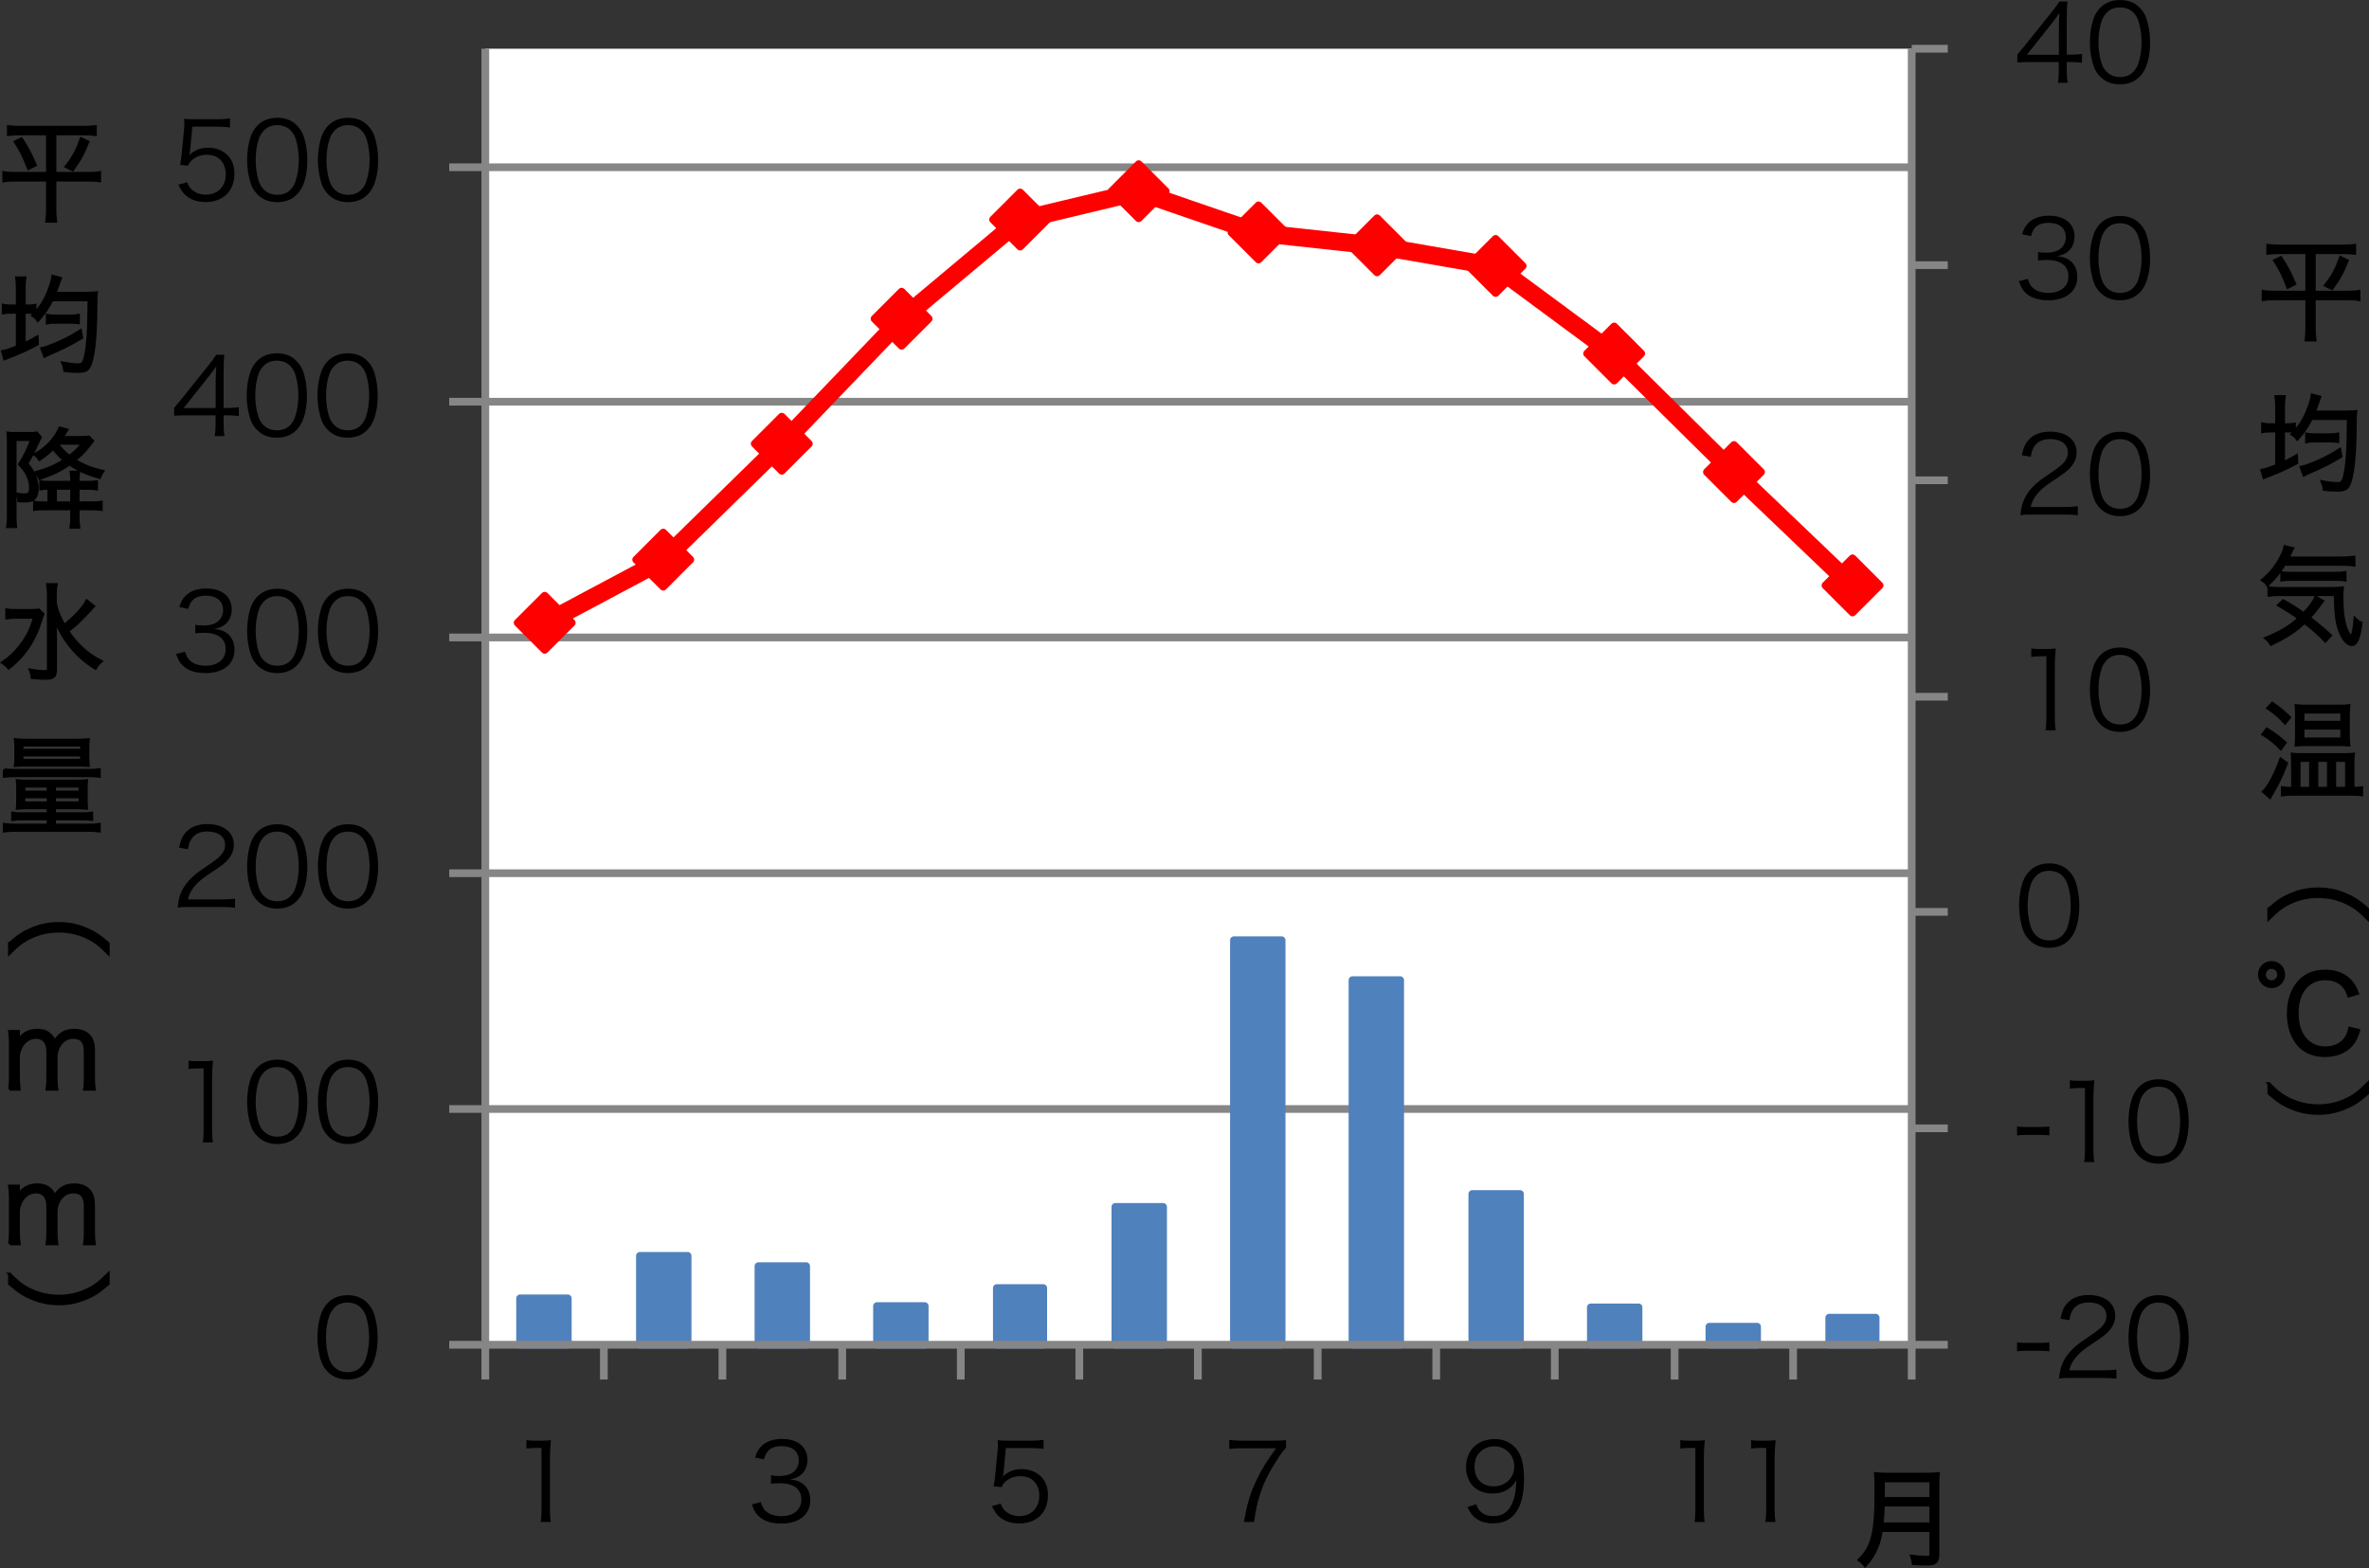 <?xml version="1.0" encoding="utf-8"?>
<!-- Generator: Adobe Illustrator 16.0.0, SVG Export Plug-In . SVG Version: 6.00 Build 0)  -->
<!DOCTYPE svg PUBLIC "-//W3C//DTD SVG 1.1//EN" "http://www.w3.org/Graphics/SVG/1.1/DTD/svg11.dtd">
<svg version="1.1" id="レイヤー_1" xmlns="http://www.w3.org/2000/svg" xmlns:xlink="http://www.w3.org/1999/xlink" x="0px"
	 y="0px" width="220.626px" height="146.052px" viewBox="0 0 220.626 146.052" enable-background="new 0 0 220.626 146.052"
	 xml:space="preserve">
<rect x="0" y="0" width="220.626" height="146.052" fill="#333333" stroke="none"/>
<g>
	<g>
		<polygon fill-rule="evenodd" clip-rule="evenodd" fill="#FFFFFF" points="45.197,4.538 178.037,4.538 178.037,125.259 
			45.197,125.259 45.197,4.538 		"/>
	</g>
	<g>
		<path fill="none" stroke="#868686" stroke-width="0.72" stroke-linejoin="round" stroke-miterlimit="10" d="M45.197,103.298
			h132.84 M45.197,81.339h132.84 M45.197,59.378h132.84 M45.197,37.418h132.84 M45.197,15.578h132.84"/>
	</g>
	<g>
		<defs>
			<polygon id="SVGID_1_" points="45.077,125.858 178.757,125.858 178.757,4.538 45.077,4.538 45.077,125.858 			"/>
		</defs>
		<clipPath id="SVGID_2_">
			<use xlink:href="#SVGID_1_"  overflow="visible"/>
		</clipPath>
		<polygon clip-path="url(#SVGID_2_)" fill-rule="evenodd" clip-rule="evenodd" fill="#4F81BD" points="48.438,120.938 
			52.877,120.938 52.877,125.259 48.438,125.259 48.438,120.938 		"/>
		
			<polygon clip-path="url(#SVGID_2_)" fill="none" stroke="#4F81BD" stroke-width="0.72" stroke-linejoin="round" stroke-miterlimit="10" points="
			48.438,120.938 52.877,120.938 52.877,125.259 48.438,125.259 48.438,120.938 		"/>
		<polygon clip-path="url(#SVGID_2_)" fill-rule="evenodd" clip-rule="evenodd" fill="#4F81BD" points="59.597,116.978 
			64.037,116.978 64.037,125.259 59.597,125.259 59.597,116.978 		"/>
		
			<polygon clip-path="url(#SVGID_2_)" fill="none" stroke="#4F81BD" stroke-width="0.72" stroke-linejoin="round" stroke-miterlimit="10" points="
			59.597,116.978 64.037,116.978 64.037,125.259 59.597,125.259 59.597,116.978 		"/>
		<polygon clip-path="url(#SVGID_2_)" fill-rule="evenodd" clip-rule="evenodd" fill="#4F81BD" points="70.637,117.938 
			75.077,117.938 75.077,125.259 70.637,125.259 70.637,117.938 		"/>
		
			<polygon clip-path="url(#SVGID_2_)" fill="none" stroke="#4F81BD" stroke-width="0.72" stroke-linejoin="round" stroke-miterlimit="10" points="
			70.637,117.938 75.077,117.938 75.077,125.259 70.637,125.259 70.637,117.938 		"/>
		<polygon clip-path="url(#SVGID_2_)" fill-rule="evenodd" clip-rule="evenodd" fill="#4F81BD" points="81.677,121.659 
			86.117,121.659 86.117,125.259 81.677,125.259 81.677,121.659 		"/>
		
			<polygon clip-path="url(#SVGID_2_)" fill="none" stroke="#4F81BD" stroke-width="0.72" stroke-linejoin="round" stroke-miterlimit="10" points="
			81.677,121.659 86.117,121.659 86.117,125.259 81.677,125.259 81.677,121.659 		"/>
		<polygon clip-path="url(#SVGID_2_)" fill-rule="evenodd" clip-rule="evenodd" fill="#4F81BD" points="92.837,119.978 
			97.157,119.978 97.157,125.259 92.837,125.259 92.837,119.978 		"/>
		
			<polygon clip-path="url(#SVGID_2_)" fill="none" stroke="#4F81BD" stroke-width="0.72" stroke-linejoin="round" stroke-miterlimit="10" points="
			92.837,119.978 97.157,119.978 97.157,125.259 92.837,125.259 92.837,119.978 		"/>
		<polygon clip-path="url(#SVGID_2_)" fill-rule="evenodd" clip-rule="evenodd" fill="#4F81BD" points="103.877,112.419 
			108.317,112.419 108.317,125.259 103.877,125.259 103.877,112.419 		"/>
		
			<polygon clip-path="url(#SVGID_2_)" fill="none" stroke="#4F81BD" stroke-width="0.72" stroke-linejoin="round" stroke-miterlimit="10" points="
			103.877,112.419 108.317,112.419 108.317,125.259 103.877,125.259 103.877,112.419 		"/>
		<polygon clip-path="url(#SVGID_2_)" fill-rule="evenodd" clip-rule="evenodd" fill="#4F81BD" points="114.917,87.579 
			119.357,87.579 119.357,125.259 114.917,125.259 114.917,87.579 		"/>
		
			<polygon clip-path="url(#SVGID_2_)" fill="none" stroke="#4F81BD" stroke-width="0.72" stroke-linejoin="round" stroke-miterlimit="10" points="
			114.917,87.579 119.357,87.579 119.357,125.259 114.917,125.259 114.917,87.579 		"/>
		<polygon clip-path="url(#SVGID_2_)" fill-rule="evenodd" clip-rule="evenodd" fill="#4F81BD" points="125.958,91.298 
			130.397,91.298 130.397,125.259 125.958,125.259 125.958,91.298 		"/>
		
			<polygon clip-path="url(#SVGID_2_)" fill="none" stroke="#4F81BD" stroke-width="0.72" stroke-linejoin="round" stroke-miterlimit="10" points="
			125.958,91.298 130.397,91.298 130.397,125.259 125.958,125.259 125.958,91.298 		"/>
		<polygon clip-path="url(#SVGID_2_)" fill-rule="evenodd" clip-rule="evenodd" fill="#4F81BD" points="137.117,111.218 
			141.557,111.218 141.557,125.259 137.117,125.259 137.117,111.218 		"/>
		
			<polygon clip-path="url(#SVGID_2_)" fill="none" stroke="#4F81BD" stroke-width="0.72" stroke-linejoin="round" stroke-miterlimit="10" points="
			137.117,111.218 141.557,111.218 141.557,125.259 137.117,125.259 137.117,111.218 		"/>
		<polygon clip-path="url(#SVGID_2_)" fill-rule="evenodd" clip-rule="evenodd" fill="#4F81BD" points="148.157,121.778 
			152.597,121.778 152.597,125.259 148.157,125.259 148.157,121.778 		"/>
		
			<polygon clip-path="url(#SVGID_2_)" fill="none" stroke="#4F81BD" stroke-width="0.72" stroke-linejoin="round" stroke-miterlimit="10" points="
			148.157,121.778 152.597,121.778 152.597,125.259 148.157,125.259 148.157,121.778 		"/>
		<polygon clip-path="url(#SVGID_2_)" fill-rule="evenodd" clip-rule="evenodd" fill="#4F81BD" points="159.197,123.579 
			163.637,123.579 163.637,125.259 159.197,125.259 159.197,123.579 		"/>
		
			<polygon clip-path="url(#SVGID_2_)" fill="none" stroke="#4F81BD" stroke-width="0.72" stroke-linejoin="round" stroke-miterlimit="10" points="
			159.197,123.579 163.637,123.579 163.637,125.259 159.197,125.259 159.197,123.579 		"/>
		<polygon clip-path="url(#SVGID_2_)" fill-rule="evenodd" clip-rule="evenodd" fill="#4F81BD" points="170.357,122.737 
			174.677,122.737 174.677,125.259 170.357,125.259 170.357,122.737 		"/>
		
			<polygon clip-path="url(#SVGID_2_)" fill="none" stroke="#4F81BD" stroke-width="0.72" stroke-linejoin="round" stroke-miterlimit="10" points="
			170.357,122.737 174.677,122.737 174.677,125.259 170.357,125.259 170.357,122.737 		"/>
	</g>
	<g>
		
			<line fill="none" stroke="#868686" stroke-width="0.72" stroke-linejoin="round" stroke-miterlimit="10" x1="178.037" y1="125.259" x2="178.037" y2="4.538"/>
	</g>
	<g>
		<path fill="none" stroke="#868686" stroke-width="0.72" stroke-linejoin="round" stroke-miterlimit="10" d="M178.037,125.259h3.36
			 M178.037,105.099h3.36 M178.037,84.938h3.36 M178.037,64.898h3.36 M178.037,44.738h3.36 M178.037,24.698h3.36 M178.037,4.538
			h3.36"/>
	</g>
	<g>
		
			<line fill="none" stroke="#868686" stroke-width="0.72" stroke-linejoin="round" stroke-miterlimit="10" x1="45.197" y1="125.259" x2="45.197" y2="4.538"/>
	</g>
	<g>
		<path fill="none" stroke="#868686" stroke-width="0.72" stroke-linejoin="round" stroke-miterlimit="10" d="M41.837,125.259h3.36
			 M41.837,103.298h3.36 M41.837,81.339h3.36 M41.837,59.378h3.36 M41.837,37.418h3.36 M41.837,15.578h3.36"/>
	</g>
	<g>
		
			<line fill="none" stroke="#868686" stroke-width="0.72" stroke-linejoin="round" stroke-miterlimit="10" x1="45.197" y1="125.259" x2="178.037" y2="125.259"/>
	</g>
	<g>
		<path fill="none" stroke="#868686" stroke-width="0.72" stroke-linejoin="round" stroke-miterlimit="10" d="M45.197,125.259v3.24
			 M56.237,125.259v3.24 M67.277,125.259v3.24 M78.438,125.259v3.24 M89.477,125.259v3.24 M100.517,125.259v3.24 M111.557,125.259
			v3.24 M122.717,125.259v3.24 M133.757,125.259v3.24 M144.797,125.259v3.24 M155.958,125.259v3.24 M166.997,125.259v3.24
			 M178.037,125.259v3.24"/>
	</g>
	<g>
		<defs>
			<polygon id="SVGID_3_" points="45.077,125.858 178.757,125.858 178.757,4.538 45.077,4.538 45.077,125.858 			"/>
		</defs>
		<clipPath id="SVGID_4_">
			<use xlink:href="#SVGID_3_"  overflow="visible"/>
		</clipPath>
		
			<polyline clip-path="url(#SVGID_4_)" fill="none" stroke="#FF0000" stroke-width="1.68" stroke-linecap="round" stroke-linejoin="round" stroke-miterlimit="10" points="
			50.717,58.058 61.757,52.178 72.797,41.378 83.958,29.738 94.997,20.498 106.037,17.858 117.197,21.698 128.237,22.898 
			139.277,24.818 150.317,32.978 161.477,44.018 172.517,54.578 		"/>
	</g>
	<g>
		<polygon fill="#FF0000" points="50.727,55.49 53.247,58.009 50.727,60.53 48.207,58.009 50.727,55.49 		"/>
		<polygon fill="none" stroke="#FF0000" stroke-width="0.72" stroke-linejoin="round" stroke-miterlimit="10" points="50.727,55.49 
			53.247,58.009 50.727,60.53 48.207,58.009 50.727,55.49 		"/>
		<polygon fill="#FF0000" points="61.767,49.609 64.287,52.129 61.767,54.649 59.247,52.129 61.767,49.609 		"/>
		<polygon fill="none" stroke="#FF0000" stroke-width="0.72" stroke-linejoin="round" stroke-miterlimit="10" points="
			61.767,49.609 64.287,52.129 61.767,54.649 59.247,52.129 61.767,49.609 		"/>
		<polygon fill="#FF0000" points="72.807,38.81 75.327,41.33 72.807,43.85 70.287,41.33 72.807,38.81 		"/>
		<polygon fill="none" stroke="#FF0000" stroke-width="0.72" stroke-linejoin="round" stroke-miterlimit="10" points="72.807,38.81 
			75.327,41.33 72.807,43.85 70.287,41.33 72.807,38.81 		"/>
		<polygon fill="#FF0000" points="83.967,27.169 86.487,29.689 83.967,32.209 81.447,29.689 83.967,27.169 		"/>
		<polygon fill="none" stroke="#FF0000" stroke-width="0.72" stroke-linejoin="round" stroke-miterlimit="10" points="
			83.967,27.169 86.487,29.689 83.967,32.209 81.447,29.689 83.967,27.169 		"/>
		<polygon fill="#FF0000" points="95.006,17.929 97.526,20.45 95.006,22.969 92.487,20.45 95.006,17.929 		"/>
		<polygon fill="none" stroke="#FF0000" stroke-width="0.72" stroke-linejoin="round" stroke-miterlimit="10" points="
			95.006,17.929 97.526,20.45 95.006,22.969 92.487,20.45 95.006,17.929 		"/>
		<polygon fill="#FF0000" points="106.046,15.29 108.566,17.81 106.046,20.33 103.526,17.81 106.046,15.29 		"/>
		<polygon fill="none" stroke="#FF0000" stroke-width="0.72" stroke-linejoin="round" stroke-miterlimit="10" points="
			106.046,15.29 108.566,17.81 106.046,20.33 103.526,17.81 106.046,15.29 		"/>
		<polygon fill="#FF0000" points="117.207,19.129 119.727,21.649 117.207,24.169 114.687,21.649 117.207,19.129 		"/>
		<polygon fill="none" stroke="#FF0000" stroke-width="0.72" stroke-linejoin="round" stroke-miterlimit="10" points="
			117.207,19.129 119.727,21.649 117.207,24.169 114.687,21.649 117.207,19.129 		"/>
		<polygon fill="#FF0000" points="128.247,20.33 130.767,22.85 128.247,25.37 125.727,22.85 128.247,20.33 		"/>
		<polygon fill="none" stroke="#FF0000" stroke-width="0.72" stroke-linejoin="round" stroke-miterlimit="10" points="
			128.247,20.33 130.767,22.85 128.247,25.37 125.727,22.85 128.247,20.33 		"/>
		<polygon fill="#FF0000" points="139.287,22.25 141.807,24.77 139.287,27.29 136.767,24.77 139.287,22.25 		"/>
		<polygon fill="none" stroke="#FF0000" stroke-width="0.72" stroke-linejoin="round" stroke-miterlimit="10" points="
			139.287,22.25 141.807,24.77 139.287,27.29 136.767,24.77 139.287,22.25 		"/>
		<polygon fill="#FF0000" points="150.327,30.41 152.847,32.929 150.327,35.45 147.807,32.929 150.327,30.41 		"/>
		<polygon fill="none" stroke="#FF0000" stroke-width="0.72" stroke-linejoin="round" stroke-miterlimit="10" points="
			150.327,30.41 152.847,32.929 150.327,35.45 147.807,32.929 150.327,30.41 		"/>
		<polygon fill="#FF0000" points="161.487,41.45 164.006,43.969 161.487,46.49 158.967,43.969 161.487,41.45 		"/>
		<polygon fill="none" stroke="#FF0000" stroke-width="0.72" stroke-linejoin="round" stroke-miterlimit="10" points="
			161.487,41.45 164.006,43.969 161.487,46.49 158.967,43.969 161.487,41.45 		"/>
		<polygon fill="#FF0000" points="172.526,52.009 175.046,54.53 172.526,57.049 170.006,54.53 172.526,52.009 		"/>
		<polygon fill="none" stroke="#FF0000" stroke-width="0.72" stroke-linejoin="round" stroke-miterlimit="10" points="
			172.526,52.009 175.046,54.53 172.526,57.049 170.006,54.53 172.526,52.009 		"/>
	</g>
	<g>
		<g>
			<path d="M187.849,125.034c0.279,0.041,0.488,0.051,0.907,0.051h1.186c0.428,0,0.638-0.01,0.917-0.051v0.838
				c-0.279-0.041-0.498-0.051-0.917-0.051h-1.186c-0.398,0-0.627,0.01-0.907,0.051V125.034z"/>
			<path d="M192.849,128.353c-0.628,0-0.777,0.01-1.096,0.051c0.109-0.787,0.14-0.938,0.289-1.316
				c0.249-0.627,0.667-1.176,1.295-1.713c0.349-0.299,0.369-0.309,1.524-1.096c0.986-0.668,1.315-1.107,1.315-1.715
				c0-0.758-0.638-1.246-1.654-1.246c-0.658,0-1.146,0.221-1.445,0.648c-0.189,0.27-0.279,0.508-0.349,1.006l-0.837-0.139
				c0.149-0.717,0.299-1.066,0.627-1.436c0.449-0.508,1.126-0.768,2.003-0.768c1.504,0,2.471,0.758,2.471,1.934
				c0,0.508-0.199,0.986-0.588,1.416c-0.299,0.338-0.558,0.527-1.694,1.285c-0.787,0.527-1.106,0.807-1.435,1.225
				c-0.309,0.408-0.448,0.678-0.568,1.156h3.179c0.498,0,0.837-0.02,1.215-0.07v0.838c-0.398-0.041-0.728-0.061-1.226-0.061H192.849
				z"/>
			<path d="M199.204,127.794c-0.269-0.268-0.479-0.576-0.598-0.916c-0.25-0.697-0.379-1.484-0.379-2.301
				c0-1.057,0.229-2.133,0.578-2.711c0.478-0.807,1.245-1.225,2.232-1.225c0.737,0,1.375,0.238,1.823,0.707
				c0.279,0.279,0.478,0.588,0.598,0.916c0.25,0.688,0.379,1.484,0.379,2.313c0,1.205-0.259,2.271-0.698,2.879
				c-0.498,0.697-1.195,1.047-2.112,1.047C200.29,128.503,199.672,128.263,199.204,127.794z M199.781,121.837
				c-0.209,0.229-0.369,0.479-0.448,0.727c-0.209,0.607-0.309,1.285-0.309,2.014c0,0.926,0.199,1.902,0.468,2.371
				c0.349,0.578,0.867,0.867,1.544,0.867c0.498,0,0.926-0.16,1.226-0.469c0.219-0.229,0.378-0.488,0.468-0.777
				c0.209-0.617,0.309-1.275,0.309-2.014c0-0.865-0.189-1.852-0.448-2.32c-0.329-0.598-0.867-0.906-1.564-0.906
				C200.509,121.329,200.1,121.497,199.781,121.837z"/>
		</g>
	</g>
	<g>
		<g>
			<path d="M187.849,104.925c0.279,0.041,0.488,0.051,0.907,0.051h1.186c0.428,0,0.638-0.01,0.917-0.051v0.838
				c-0.279-0.041-0.498-0.051-0.917-0.051h-1.186c-0.398,0-0.627,0.01-0.907,0.051V104.925z"/>
			<path d="M192.769,100.62c0.259,0.041,0.449,0.051,0.827,0.051h0.628c0.339,0,0.498-0.01,0.827-0.051
				c-0.06,0.609-0.089,1.117-0.089,1.654v4.844c0,0.467,0.02,0.756,0.08,1.125h-0.947c0.06-0.348,0.08-0.668,0.08-1.125v-5.77
				h-0.538c-0.319,0-0.578,0.02-0.867,0.059V100.62z"/>
			<path d="M199.204,107.685c-0.269-0.268-0.479-0.576-0.598-0.916c-0.25-0.697-0.379-1.484-0.379-2.301
				c0-1.057,0.229-2.133,0.578-2.711c0.478-0.807,1.245-1.225,2.232-1.225c0.737,0,1.375,0.238,1.823,0.707
				c0.279,0.279,0.478,0.588,0.598,0.916c0.25,0.688,0.379,1.484,0.379,2.313c0,1.205-0.259,2.271-0.698,2.879
				c-0.498,0.697-1.195,1.047-2.112,1.047C200.29,108.394,199.672,108.153,199.204,107.685z M199.781,101.728
				c-0.209,0.229-0.369,0.479-0.448,0.727c-0.209,0.607-0.309,1.285-0.309,2.014c0,0.926,0.199,1.902,0.468,2.371
				c0.349,0.578,0.867,0.867,1.544,0.867c0.498,0,0.926-0.16,1.226-0.469c0.219-0.229,0.378-0.488,0.468-0.777
				c0.209-0.617,0.309-1.275,0.309-2.014c0-0.865-0.189-1.852-0.448-2.32c-0.329-0.598-0.867-0.906-1.564-0.906
				C200.509,101.22,200.1,101.388,199.781,101.728z"/>
		</g>
	</g>
	<g>
		<g>
			<path d="M189.015,87.575c-0.269-0.268-0.479-0.576-0.598-0.916c-0.25-0.697-0.379-1.484-0.379-2.301
				c0-1.057,0.229-2.133,0.578-2.711c0.478-0.807,1.245-1.225,2.232-1.225c0.737,0,1.375,0.238,1.823,0.707
				c0.279,0.279,0.479,0.588,0.598,0.916c0.25,0.688,0.379,1.484,0.379,2.313c0,1.205-0.259,2.271-0.698,2.879
				c-0.498,0.697-1.195,1.047-2.112,1.047C190.101,88.284,189.483,88.044,189.015,87.575z M189.592,81.618
				c-0.209,0.229-0.369,0.479-0.448,0.727c-0.209,0.607-0.309,1.285-0.309,2.014c0,0.926,0.199,1.902,0.468,2.371
				c0.349,0.578,0.867,0.867,1.544,0.867c0.498,0,0.926-0.16,1.226-0.469c0.219-0.229,0.378-0.488,0.468-0.777
				c0.209-0.617,0.309-1.275,0.309-2.014c0-0.865-0.189-1.852-0.448-2.32c-0.329-0.598-0.867-0.906-1.564-0.906
				C190.32,81.11,189.911,81.278,189.592,81.618z"/>
		</g>
	</g>
	<g>
		<g>
			<path d="M189.174,60.402c0.259,0.04,0.449,0.05,0.827,0.05h0.628c0.339,0,0.498-0.01,0.827-0.05
				c-0.06,0.608-0.089,1.116-0.089,1.654v4.843c0,0.468,0.02,0.756,0.08,1.125h-0.947c0.06-0.348,0.08-0.667,0.08-1.125v-5.77
				h-0.538c-0.319,0-0.578,0.02-0.867,0.06V60.402z"/>
			<path d="M195.608,67.466c-0.269-0.269-0.479-0.577-0.598-0.917c-0.25-0.697-0.379-1.484-0.379-2.301
				c0-1.056,0.229-2.132,0.578-2.71c0.478-0.807,1.245-1.226,2.232-1.226c0.737,0,1.375,0.239,1.823,0.708
				c0.279,0.279,0.478,0.588,0.598,0.917c0.25,0.688,0.379,1.485,0.379,2.312c0,1.206-0.259,2.271-0.698,2.879
				c-0.498,0.698-1.195,1.047-2.112,1.047C196.694,68.175,196.076,67.935,195.608,67.466z M196.186,61.508
				c-0.209,0.229-0.369,0.478-0.448,0.728c-0.209,0.607-0.309,1.285-0.309,2.013c0,0.926,0.199,1.903,0.468,2.371
				c0.349,0.578,0.867,0.867,1.544,0.867c0.498,0,0.926-0.159,1.226-0.469c0.219-0.229,0.378-0.488,0.468-0.777
				c0.209-0.618,0.309-1.275,0.309-2.013c0-0.867-0.189-1.854-0.448-2.322c-0.329-0.598-0.867-0.907-1.564-0.907
				C196.913,61,196.504,61.169,196.186,61.508z"/>
		</g>
	</g>
	<g>
		<g>
			<path d="M189.254,47.931c-0.628,0-0.777,0.01-1.096,0.05c0.109-0.787,0.14-0.937,0.289-1.315
				c0.249-0.628,0.667-1.176,1.295-1.714c0.349-0.299,0.369-0.309,1.524-1.096c0.986-0.667,1.315-1.106,1.315-1.713
				c0-0.757-0.638-1.246-1.654-1.246c-0.658,0-1.146,0.219-1.445,0.647c-0.189,0.269-0.279,0.508-0.349,1.006l-0.837-0.14
				c0.149-0.717,0.299-1.066,0.627-1.435c0.449-0.508,1.126-0.767,2.003-0.767c1.504,0,2.471,0.757,2.471,1.933
				c0,0.508-0.199,0.986-0.588,1.415c-0.299,0.339-0.558,0.528-1.694,1.286c-0.787,0.528-1.106,0.807-1.435,1.226
				c-0.309,0.408-0.448,0.677-0.568,1.156h3.179c0.498,0,0.837-0.02,1.215-0.07v0.837c-0.398-0.04-0.728-0.06-1.226-0.06H189.254z"
				/>
			<path d="M195.608,47.373c-0.269-0.269-0.479-0.578-0.598-0.917c-0.25-0.697-0.379-1.484-0.379-2.301
				c0-1.056,0.229-2.132,0.578-2.71c0.478-0.807,1.245-1.226,2.232-1.226c0.737,0,1.375,0.239,1.823,0.708
				c0.279,0.279,0.478,0.588,0.598,0.917c0.25,0.688,0.379,1.485,0.379,2.312c0,1.206-0.259,2.271-0.698,2.879
				c-0.498,0.697-1.195,1.046-2.112,1.046C196.694,48.081,196.076,47.841,195.608,47.373z M196.186,41.415
				c-0.209,0.229-0.369,0.478-0.448,0.728c-0.209,0.607-0.309,1.285-0.309,2.013c0,0.926,0.199,1.903,0.468,2.371
				c0.349,0.578,0.867,0.867,1.544,0.867c0.498,0,0.926-0.16,1.226-0.468c0.219-0.229,0.378-0.488,0.468-0.777
				c0.209-0.618,0.309-1.275,0.309-2.013c0-0.867-0.189-1.854-0.448-2.322c-0.329-0.598-0.867-0.907-1.564-0.907
				C196.913,40.906,196.504,41.076,196.186,41.415z"/>
		</g>
	</g>
	<g>
		<g>
			<path d="M188.855,25.978c0.16,0.519,0.299,0.728,0.608,0.947c0.339,0.239,0.777,0.359,1.286,0.359
				c1.156,0,1.883-0.598,1.883-1.544c0-0.987-0.707-1.525-2.032-1.525c-0.279,0-0.528,0.02-0.797,0.05v-0.788
				c0.229,0.04,0.468,0.06,0.737,0.06c0.658,0,1.146-0.149,1.455-0.458c0.25-0.239,0.399-0.608,0.399-0.966
				c0-0.857-0.598-1.355-1.604-1.355c-0.608,0-1.046,0.169-1.325,0.528c-0.139,0.179-0.209,0.339-0.319,0.708l-0.827-0.179
				c0.169-0.508,0.289-0.737,0.538-0.997c0.438-0.479,1.116-0.728,1.983-0.728c1.445,0,2.362,0.757,2.362,1.953
				c0,0.608-0.259,1.146-0.698,1.455c-0.259,0.189-0.478,0.269-0.937,0.359c0.578,0.06,0.887,0.169,1.226,0.428
				c0.438,0.339,0.667,0.867,0.667,1.505c0,1.345-1.036,2.182-2.7,2.182c-1.006,0-1.754-0.279-2.232-0.817
				c-0.209-0.239-0.329-0.458-0.508-0.966L188.855,25.978z"/>
			<path d="M195.608,27.264c-0.269-0.269-0.479-0.578-0.598-0.917c-0.25-0.697-0.379-1.484-0.379-2.301
				c0-1.056,0.229-2.132,0.578-2.71c0.478-0.807,1.245-1.226,2.232-1.226c0.737,0,1.375,0.239,1.823,0.708
				c0.279,0.279,0.478,0.588,0.598,0.917c0.25,0.688,0.379,1.485,0.379,2.312c0,1.206-0.259,2.271-0.698,2.879
				c-0.498,0.697-1.195,1.046-2.112,1.046C196.694,27.971,196.076,27.732,195.608,27.264z M196.186,21.305
				c-0.209,0.229-0.369,0.478-0.448,0.728c-0.209,0.607-0.309,1.285-0.309,2.013c0,0.926,0.199,1.903,0.468,2.371
				c0.349,0.578,0.867,0.867,1.544,0.867c0.498,0,0.926-0.16,1.226-0.468c0.219-0.229,0.378-0.488,0.468-0.777
				c0.209-0.618,0.309-1.275,0.309-2.013c0-0.867-0.189-1.854-0.448-2.322c-0.329-0.598-0.867-0.907-1.564-0.907
				C196.913,20.797,196.504,20.966,196.186,21.305z"/>
		</g>
	</g>
	<g>
		<g>
			<path d="M187.879,5.072c0.209-0.239,0.438-0.518,0.647-0.767l2.521-3.149c0.339-0.418,0.518-0.667,0.747-1.016h0.748
				c-0.05,0.588-0.06,0.896-0.06,1.684v3.269h0.379c0.418,0,0.677-0.02,1.036-0.07v0.827c-0.369-0.05-0.618-0.07-1.046-0.07h-0.369
				v0.857c0,0.478,0.02,0.708,0.08,1.076h-0.907c0.06-0.349,0.08-0.628,0.08-1.076V5.779h-2.67c-0.558,0-0.857,0.01-1.186,0.04
				V5.072z M191.745,2.571c0-0.528,0.01-0.847,0.06-1.355c-0.209,0.299-0.458,0.627-0.748,0.996l-2.292,2.89h2.979V2.571z"/>
			<path d="M195.608,7.154c-0.269-0.269-0.479-0.578-0.598-0.917c-0.25-0.697-0.379-1.484-0.379-2.301
				c0-1.056,0.229-2.132,0.578-2.71C195.688,0.418,196.455,0,197.441,0c0.737,0,1.375,0.239,1.823,0.708
				c0.279,0.279,0.478,0.588,0.598,0.917c0.25,0.688,0.379,1.485,0.379,2.312c0,1.206-0.259,2.271-0.698,2.879
				c-0.498,0.697-1.195,1.046-2.112,1.046C196.694,7.862,196.076,7.623,195.608,7.154z M196.186,1.196
				c-0.209,0.229-0.369,0.478-0.448,0.728c-0.209,0.607-0.309,1.285-0.309,2.013c0,0.926,0.199,1.903,0.468,2.371
				c0.349,0.578,0.867,0.867,1.544,0.867c0.498,0,0.926-0.16,1.226-0.468c0.219-0.229,0.378-0.488,0.468-0.777
				c0.209-0.618,0.309-1.275,0.309-2.013c0-0.867-0.189-1.854-0.448-2.322c-0.329-0.598-0.867-0.907-1.564-0.907
				C196.913,0.688,196.504,0.857,196.186,1.196z"/>
		</g>
	</g>
	<g>
		<g>
			<path d="M30.538,127.794c-0.269-0.268-0.479-0.576-0.598-0.916c-0.25-0.697-0.379-1.484-0.379-2.301
				c0-1.057,0.229-2.133,0.578-2.711c0.478-0.807,1.245-1.225,2.232-1.225c0.737,0,1.375,0.238,1.823,0.707
				c0.279,0.279,0.479,0.588,0.598,0.916c0.25,0.688,0.379,1.484,0.379,2.313c0,1.205-0.259,2.271-0.698,2.879
				c-0.498,0.697-1.195,1.047-2.112,1.047C31.624,128.503,31.006,128.263,30.538,127.794z M31.116,121.837
				c-0.209,0.229-0.369,0.479-0.448,0.727c-0.209,0.607-0.309,1.285-0.309,2.014c0,0.926,0.199,1.902,0.468,2.371
				c0.349,0.578,0.867,0.867,1.544,0.867c0.498,0,0.926-0.16,1.226-0.469c0.219-0.229,0.378-0.488,0.468-0.777
				c0.209-0.617,0.309-1.275,0.309-2.014c0-0.865-0.189-1.852-0.448-2.32c-0.329-0.598-0.867-0.906-1.564-0.906
				C31.843,121.329,31.435,121.497,31.116,121.837z"/>
		</g>
	</g>
	<g>
		<g>
			<path d="M17.557,98.792c0.259,0.041,0.449,0.051,0.827,0.051h0.628c0.339,0,0.498-0.01,0.827-0.051
				c-0.06,0.609-0.089,1.117-0.089,1.654v4.844c0,0.467,0.02,0.756,0.08,1.125h-0.947c0.06-0.348,0.08-0.668,0.08-1.125v-5.77
				h-0.538c-0.319,0-0.578,0.02-0.867,0.059V98.792z"/>
			<path d="M23.991,105.856c-0.269-0.268-0.479-0.576-0.598-0.916c-0.25-0.697-0.379-1.484-0.379-2.301
				c0-1.057,0.229-2.133,0.578-2.711c0.478-0.807,1.245-1.225,2.232-1.225c0.737,0,1.375,0.238,1.823,0.707
				c0.279,0.279,0.478,0.588,0.598,0.916c0.25,0.688,0.379,1.484,0.379,2.313c0,1.205-0.259,2.271-0.698,2.879
				c-0.498,0.697-1.195,1.047-2.112,1.047C25.077,106.565,24.459,106.325,23.991,105.856z M24.568,99.899
				c-0.209,0.229-0.369,0.479-0.448,0.727c-0.209,0.607-0.309,1.285-0.309,2.014c0,0.926,0.199,1.902,0.468,2.371
				c0.349,0.578,0.867,0.867,1.544,0.867c0.498,0,0.926-0.16,1.226-0.469c0.219-0.229,0.378-0.488,0.468-0.777
				c0.209-0.617,0.309-1.275,0.309-2.014c0-0.865-0.189-1.852-0.448-2.32c-0.329-0.598-0.867-0.906-1.564-0.906
				C25.296,99.392,24.887,99.56,24.568,99.899z"/>
			<path d="M30.584,105.856c-0.269-0.268-0.479-0.576-0.598-0.916c-0.25-0.697-0.379-1.484-0.379-2.301
				c0-1.057,0.229-2.133,0.578-2.711c0.478-0.807,1.245-1.225,2.232-1.225c0.737,0,1.375,0.238,1.823,0.707
				c0.279,0.279,0.478,0.588,0.598,0.916c0.25,0.688,0.379,1.484,0.379,2.313c0,1.205-0.259,2.271-0.698,2.879
				c-0.498,0.697-1.195,1.047-2.112,1.047C31.67,106.565,31.053,106.325,30.584,105.856z M31.162,99.899
				c-0.209,0.229-0.369,0.479-0.448,0.727c-0.209,0.607-0.309,1.285-0.309,2.014c0,0.926,0.199,1.902,0.468,2.371
				c0.349,0.578,0.867,0.867,1.544,0.867c0.498,0,0.926-0.16,1.226-0.469c0.219-0.229,0.378-0.488,0.468-0.777
				c0.209-0.617,0.309-1.275,0.309-2.014c0-0.865-0.189-1.852-0.448-2.32c-0.329-0.598-0.867-0.906-1.564-0.906
				C31.89,99.392,31.481,99.56,31.162,99.899z"/>
		</g>
	</g>
	<g>
		<g>
			<path d="M17.637,84.485c-0.628,0-0.777,0.01-1.096,0.051c0.109-0.787,0.14-0.938,0.289-1.316
				c0.249-0.627,0.667-1.176,1.295-1.713c0.349-0.299,0.369-0.309,1.524-1.096c0.986-0.668,1.315-1.107,1.315-1.715
				c0-0.758-0.638-1.246-1.654-1.246c-0.658,0-1.146,0.221-1.445,0.648c-0.189,0.27-0.279,0.508-0.349,1.006l-0.837-0.139
				c0.149-0.717,0.299-1.066,0.627-1.436c0.449-0.508,1.126-0.768,2.003-0.768c1.504,0,2.471,0.758,2.471,1.934
				c0,0.508-0.199,0.986-0.588,1.416c-0.299,0.338-0.558,0.527-1.694,1.285c-0.787,0.527-1.106,0.807-1.435,1.225
				c-0.309,0.408-0.448,0.678-0.568,1.156h3.179c0.498,0,0.837-0.02,1.215-0.07v0.838c-0.398-0.041-0.728-0.061-1.226-0.061H17.637z
				"/>
			<path d="M23.991,83.927c-0.269-0.268-0.479-0.576-0.598-0.916c-0.25-0.697-0.379-1.484-0.379-2.301
				c0-1.057,0.229-2.133,0.578-2.711c0.478-0.807,1.245-1.225,2.232-1.225c0.737,0,1.375,0.238,1.823,0.707
				c0.279,0.279,0.478,0.588,0.598,0.916c0.25,0.688,0.379,1.484,0.379,2.313c0,1.205-0.259,2.271-0.698,2.879
				c-0.498,0.697-1.195,1.047-2.112,1.047C25.077,84.636,24.459,84.396,23.991,83.927z M24.568,77.97
				c-0.209,0.229-0.369,0.479-0.448,0.727c-0.209,0.607-0.309,1.285-0.309,2.014c0,0.926,0.199,1.902,0.468,2.371
				c0.349,0.578,0.867,0.867,1.544,0.867c0.498,0,0.926-0.16,1.226-0.469c0.219-0.229,0.378-0.488,0.468-0.777
				c0.209-0.617,0.309-1.275,0.309-2.014c0-0.865-0.189-1.852-0.448-2.32c-0.329-0.598-0.867-0.906-1.564-0.906
				C25.296,77.462,24.887,77.63,24.568,77.97z"/>
			<path d="M30.584,83.927c-0.269-0.268-0.479-0.576-0.598-0.916c-0.25-0.697-0.379-1.484-0.379-2.301
				c0-1.057,0.229-2.133,0.578-2.711c0.478-0.807,1.245-1.225,2.232-1.225c0.737,0,1.375,0.238,1.823,0.707
				c0.279,0.279,0.478,0.588,0.598,0.916c0.25,0.688,0.379,1.484,0.379,2.313c0,1.205-0.259,2.271-0.698,2.879
				c-0.498,0.697-1.195,1.047-2.112,1.047C31.67,84.636,31.053,84.396,30.584,83.927z M31.162,77.97
				c-0.209,0.229-0.369,0.479-0.448,0.727c-0.209,0.607-0.309,1.285-0.309,2.014c0,0.926,0.199,1.902,0.468,2.371
				c0.349,0.578,0.867,0.867,1.544,0.867c0.498,0,0.926-0.16,1.226-0.469c0.219-0.229,0.378-0.488,0.468-0.777
				c0.209-0.617,0.309-1.275,0.309-2.014c0-0.865-0.189-1.852-0.448-2.32c-0.329-0.598-0.867-0.906-1.564-0.906
				C31.89,77.462,31.481,77.63,31.162,77.97z"/>
		</g>
	</g>
	<g>
		<g>
			<path d="M17.238,60.705c0.16,0.519,0.299,0.728,0.608,0.947c0.339,0.239,0.777,0.359,1.286,0.359
				c1.156,0,1.883-0.598,1.883-1.544c0-0.987-0.707-1.525-2.032-1.525c-0.279,0-0.528,0.02-0.797,0.05v-0.788
				c0.229,0.04,0.468,0.06,0.737,0.06c0.658,0,1.146-0.149,1.455-0.458c0.25-0.239,0.399-0.608,0.399-0.966
				c0-0.857-0.598-1.355-1.604-1.355c-0.608,0-1.046,0.169-1.325,0.528c-0.139,0.179-0.209,0.339-0.319,0.708L16.7,56.54
				c0.169-0.508,0.289-0.737,0.538-0.997c0.438-0.479,1.116-0.728,1.983-0.728c1.445,0,2.362,0.757,2.362,1.953
				c0,0.608-0.259,1.146-0.698,1.455c-0.259,0.189-0.478,0.269-0.937,0.359c0.578,0.06,0.887,0.169,1.226,0.428
				c0.438,0.339,0.667,0.867,0.667,1.505c0,1.345-1.036,2.182-2.7,2.182c-1.006,0-1.754-0.279-2.232-0.817
				c-0.209-0.239-0.329-0.458-0.508-0.966L17.238,60.705z"/>
			<path d="M23.991,61.99c-0.269-0.269-0.479-0.578-0.598-0.917c-0.25-0.697-0.379-1.484-0.379-2.301
				c0-1.056,0.229-2.132,0.578-2.71c0.478-0.807,1.245-1.226,2.232-1.226c0.737,0,1.375,0.239,1.823,0.708
				c0.279,0.279,0.478,0.588,0.598,0.917c0.25,0.688,0.379,1.485,0.379,2.312c0,1.206-0.259,2.271-0.698,2.879
				c-0.498,0.697-1.195,1.046-2.112,1.046C25.077,62.698,24.459,62.458,23.991,61.99z M24.568,56.032
				c-0.209,0.229-0.369,0.478-0.448,0.728c-0.209,0.607-0.309,1.285-0.309,2.013c0,0.926,0.199,1.903,0.468,2.371
				c0.349,0.578,0.867,0.867,1.544,0.867c0.498,0,0.926-0.16,1.226-0.468c0.219-0.229,0.378-0.488,0.468-0.777
				c0.209-0.618,0.309-1.275,0.309-2.013c0-0.867-0.189-1.854-0.448-2.322c-0.329-0.598-0.867-0.907-1.564-0.907
				C25.296,55.523,24.887,55.693,24.568,56.032z"/>
			<path d="M30.584,61.99c-0.269-0.269-0.479-0.578-0.598-0.917c-0.25-0.697-0.379-1.484-0.379-2.301
				c0-1.056,0.229-2.132,0.578-2.71c0.478-0.807,1.245-1.226,2.232-1.226c0.737,0,1.375,0.239,1.823,0.708
				c0.279,0.279,0.478,0.588,0.598,0.917c0.25,0.688,0.379,1.485,0.379,2.312c0,1.206-0.259,2.271-0.698,2.879
				c-0.498,0.697-1.195,1.046-2.112,1.046C31.67,62.698,31.053,62.458,30.584,61.99z M31.162,56.032
				c-0.209,0.229-0.369,0.478-0.448,0.728c-0.209,0.607-0.309,1.285-0.309,2.013c0,0.926,0.199,1.903,0.468,2.371
				c0.349,0.578,0.867,0.867,1.544,0.867c0.498,0,0.926-0.16,1.226-0.468c0.219-0.229,0.378-0.488,0.468-0.777
				c0.209-0.618,0.309-1.275,0.309-2.013c0-0.867-0.189-1.854-0.448-2.322c-0.329-0.598-0.867-0.907-1.564-0.907
				C31.89,55.523,31.481,55.693,31.162,56.032z"/>
		</g>
	</g>
	<g>
		<g>
			<path d="M16.223,37.978c0.209-0.239,0.438-0.518,0.647-0.767l2.521-3.149c0.339-0.418,0.518-0.667,0.747-1.016h0.748
				c-0.05,0.588-0.06,0.896-0.06,1.684v3.269h0.379c0.418,0,0.677-0.02,1.036-0.07v0.827c-0.369-0.05-0.618-0.07-1.046-0.07h-0.369
				v0.857c0,0.478,0.02,0.708,0.08,1.076h-0.907c0.06-0.349,0.08-0.628,0.08-1.076v-0.857h-2.67c-0.558,0-0.857,0.01-1.186,0.04
				V37.978z M20.088,35.477c0-0.528,0.01-0.847,0.06-1.355c-0.209,0.299-0.458,0.627-0.748,0.996l-2.292,2.89h2.979V35.477z"/>
			<path d="M23.952,40.061c-0.269-0.269-0.479-0.578-0.598-0.917c-0.25-0.697-0.379-1.484-0.379-2.301
				c0-1.056,0.229-2.132,0.578-2.71c0.478-0.807,1.245-1.226,2.232-1.226c0.737,0,1.375,0.239,1.823,0.708
				c0.279,0.279,0.478,0.588,0.598,0.917c0.25,0.688,0.379,1.485,0.379,2.312c0,1.206-0.259,2.271-0.698,2.879
				c-0.498,0.697-1.195,1.046-2.112,1.046C25.038,40.768,24.42,40.529,23.952,40.061z M24.529,34.102
				c-0.209,0.229-0.369,0.478-0.448,0.728c-0.209,0.607-0.309,1.285-0.309,2.013c0,0.926,0.199,1.903,0.468,2.371
				c0.349,0.578,0.867,0.867,1.544,0.867c0.498,0,0.926-0.16,1.226-0.468c0.219-0.229,0.378-0.488,0.468-0.777
				c0.209-0.618,0.309-1.275,0.309-2.013c0-0.867-0.189-1.854-0.448-2.322c-0.329-0.598-0.867-0.907-1.564-0.907
				C25.257,33.594,24.848,33.763,24.529,34.102z"/>
			<path d="M30.545,40.061c-0.269-0.269-0.479-0.578-0.598-0.917c-0.25-0.697-0.379-1.484-0.379-2.301
				c0-1.056,0.229-2.132,0.578-2.71c0.478-0.807,1.245-1.226,2.232-1.226c0.737,0,1.375,0.239,1.823,0.708
				c0.279,0.279,0.478,0.588,0.598,0.917c0.25,0.688,0.379,1.485,0.379,2.312c0,1.206-0.259,2.271-0.698,2.879
				c-0.498,0.697-1.195,1.046-2.112,1.046C31.631,40.768,31.014,40.529,30.545,40.061z M31.123,34.102
				c-0.209,0.229-0.369,0.478-0.448,0.728c-0.209,0.607-0.309,1.285-0.309,2.013c0,0.926,0.199,1.903,0.468,2.371
				c0.349,0.578,0.867,0.867,1.544,0.867c0.498,0,0.926-0.16,1.226-0.468c0.219-0.229,0.378-0.488,0.468-0.777
				c0.209-0.618,0.309-1.275,0.309-2.013c0-0.867-0.189-1.854-0.448-2.322c-0.329-0.598-0.867-0.907-1.564-0.907
				C31.851,33.594,31.442,33.763,31.123,34.102z"/>
		</g>
	</g>
	<g>
		<g>
			<path d="M17.707,13.998c-0.02,0.179-0.02,0.179-0.08,0.448c0.479-0.458,1.056-0.688,1.744-0.688c0.728,0,1.345,0.239,1.793,0.677
				c0.449,0.429,0.668,1.017,0.668,1.754c0,1.604-1.046,2.63-2.69,2.63c-0.777,0-1.425-0.229-1.903-0.677
				c-0.249-0.25-0.388-0.458-0.627-0.937l0.817-0.239c0.1,0.279,0.169,0.408,0.319,0.578c0.339,0.379,0.837,0.588,1.415,0.588
				c1.116,0,1.863-0.757,1.863-1.903c0-1.096-0.688-1.813-1.744-1.813c-0.508,0-0.947,0.139-1.306,0.418
				c-0.239,0.189-0.349,0.329-0.458,0.598l-0.748-0.07c0.08-0.389,0.11-0.598,0.149-1.026l0.219-2.251
				c0.02-0.289,0.03-0.409,0.03-0.598c0-0.139,0-0.179-0.02-0.428c0.309,0.04,0.468,0.05,1.056,0.05h2.053
				c0.538,0,0.767-0.02,1.166-0.08v0.847c-0.378-0.06-0.697-0.08-1.166-0.08h-2.342L17.707,13.998z"/>
			<path d="M23.991,18.123c-0.269-0.269-0.479-0.578-0.598-0.917c-0.25-0.697-0.379-1.484-0.379-2.301
				c0-1.056,0.229-2.132,0.578-2.71c0.478-0.807,1.245-1.226,2.232-1.226c0.737,0,1.375,0.239,1.823,0.708
				c0.279,0.279,0.478,0.588,0.598,0.917c0.25,0.688,0.379,1.485,0.379,2.312c0,1.206-0.259,2.271-0.698,2.879
				c-0.498,0.697-1.195,1.046-2.112,1.046C25.077,18.831,24.459,18.591,23.991,18.123z M24.568,12.165
				c-0.209,0.229-0.369,0.478-0.448,0.728c-0.209,0.607-0.309,1.285-0.309,2.013c0,0.926,0.199,1.903,0.468,2.371
				c0.349,0.578,0.867,0.867,1.544,0.867c0.498,0,0.926-0.16,1.226-0.468c0.219-0.229,0.378-0.488,0.468-0.777
				c0.209-0.618,0.309-1.275,0.309-2.013c0-0.867-0.189-1.854-0.448-2.322c-0.329-0.598-0.867-0.907-1.564-0.907
				C25.296,11.656,24.887,11.826,24.568,12.165z"/>
			<path d="M30.584,18.123c-0.269-0.269-0.479-0.578-0.598-0.917c-0.25-0.697-0.379-1.484-0.379-2.301
				c0-1.056,0.229-2.132,0.578-2.71c0.478-0.807,1.245-1.226,2.232-1.226c0.737,0,1.375,0.239,1.823,0.708
				c0.279,0.279,0.478,0.588,0.598,0.917c0.25,0.688,0.379,1.485,0.379,2.312c0,1.206-0.259,2.271-0.698,2.879
				c-0.498,0.697-1.195,1.046-2.112,1.046C31.67,18.831,31.053,18.591,30.584,18.123z M31.162,12.165
				c-0.209,0.229-0.369,0.478-0.448,0.728c-0.209,0.607-0.309,1.285-0.309,2.013c0,0.926,0.199,1.903,0.468,2.371
				c0.349,0.578,0.867,0.867,1.544,0.867c0.498,0,0.926-0.16,1.226-0.468c0.219-0.229,0.378-0.488,0.468-0.777
				c0.209-0.618,0.309-1.275,0.309-2.013c0-0.867-0.189-1.854-0.448-2.322c-0.329-0.598-0.867-0.907-1.564-0.907
				C31.89,11.656,31.481,11.826,31.162,12.165z"/>
		</g>
	</g>
	<g>
		<g>
			<path d="M49.025,134.144c0.259,0.041,0.449,0.051,0.827,0.051h0.628c0.339,0,0.498-0.01,0.827-0.051
				c-0.06,0.609-0.089,1.117-0.089,1.654v4.844c0,0.467,0.02,0.756,0.08,1.125h-0.947c0.06-0.348,0.08-0.668,0.08-1.125v-5.77
				h-0.538c-0.319,0-0.578,0.02-0.867,0.059V134.144z"/>
		</g>
	</g>
	<g>
		<g>
			<path d="M70.855,139.923c0.16,0.52,0.299,0.729,0.608,0.947c0.339,0.238,0.777,0.359,1.286,0.359
				c1.156,0,1.883-0.598,1.883-1.545c0-0.986-0.707-1.525-2.032-1.525c-0.279,0-0.528,0.021-0.797,0.051v-0.787
				c0.229,0.039,0.468,0.059,0.737,0.059c0.658,0,1.146-0.148,1.455-0.457c0.25-0.24,0.399-0.607,0.399-0.967
				c0-0.857-0.598-1.355-1.604-1.355c-0.608,0-1.046,0.17-1.325,0.529c-0.139,0.178-0.209,0.338-0.319,0.707l-0.827-0.18
				c0.169-0.508,0.289-0.738,0.538-0.996c0.438-0.479,1.116-0.729,1.983-0.729c1.445,0,2.362,0.758,2.362,1.953
				c0,0.607-0.259,1.146-0.698,1.455c-0.259,0.189-0.478,0.27-0.937,0.359c0.578,0.059,0.887,0.168,1.226,0.428
				c0.438,0.34,0.667,0.867,0.667,1.504c0,1.346-1.036,2.184-2.7,2.184c-1.006,0-1.754-0.279-2.232-0.818
				c-0.209-0.238-0.329-0.457-0.508-0.967L70.855,139.923z"/>
		</g>
	</g>
	<g>
		<g>
			<path d="M93.472,137.083c-0.02,0.18-0.02,0.18-0.08,0.449c0.479-0.459,1.056-0.688,1.744-0.688c0.728,0,1.345,0.238,1.793,0.678
				c0.449,0.428,0.668,1.016,0.668,1.754c0,1.604-1.046,2.631-2.69,2.631c-0.777,0-1.425-0.23-1.903-0.678
				c-0.249-0.25-0.388-0.459-0.627-0.938l0.817-0.238c0.1,0.279,0.169,0.408,0.319,0.578c0.339,0.377,0.837,0.588,1.415,0.588
				c1.116,0,1.863-0.758,1.863-1.904c0-1.096-0.688-1.813-1.744-1.813c-0.508,0-0.947,0.139-1.306,0.418
				c-0.239,0.189-0.349,0.328-0.458,0.598l-0.748-0.07c0.08-0.389,0.11-0.598,0.149-1.025l0.219-2.252
				c0.02-0.289,0.03-0.408,0.03-0.598c0-0.141,0-0.18-0.02-0.43c0.309,0.041,0.468,0.051,1.056,0.051h2.053
				c0.538,0,0.767-0.02,1.166-0.08v0.848c-0.378-0.061-0.697-0.08-1.166-0.08h-2.342L93.472,137.083z"/>
		</g>
	</g>
	<g>
		<g>
			<path d="M119.765,134.872c-0.179,0.139-0.349,0.359-0.737,0.957c-0.896,1.385-1.315,2.23-1.704,3.447
				c-0.259,0.826-0.369,1.334-0.528,2.49h-0.946c0.319-1.803,0.588-2.699,1.206-3.975c0.479-0.998,0.907-1.686,1.793-2.891h-3.238
				c-0.468,0-0.747,0.02-1.126,0.07v-0.848c0.389,0.051,0.658,0.07,1.136,0.07h2.989c0.588,0,0.807-0.01,1.156-0.051V134.872z"/>
		</g>
	</g>
	<g>
		<g>
			<path d="M137.48,140.112c0.12,0.33,0.199,0.469,0.358,0.639c0.279,0.309,0.708,0.469,1.256,0.469
				c0.717,0,1.235-0.289,1.604-0.918c0.189-0.318,0.349-0.807,0.428-1.275c0.04-0.248,0.07-0.656,0.09-1.166
				c-0.14,0.27-0.219,0.369-0.398,0.559c-0.508,0.479-1.066,0.697-1.813,0.697c-0.737,0-1.365-0.229-1.793-0.658
				c-0.429-0.428-0.678-1.086-0.678-1.793c0-1.584,1.066-2.621,2.7-2.621c1.116,0,2.033,0.639,2.412,1.674
				c0.199,0.539,0.289,1.217,0.289,2.074c0,1.385-0.289,2.51-0.827,3.178c-0.499,0.627-1.156,0.926-2.073,0.926
				c-0.688,0-1.246-0.178-1.674-0.537c-0.279-0.229-0.438-0.459-0.698-0.986L137.48,140.112z M141.027,136.606
				c0-1.076-0.797-1.885-1.863-1.885c-0.657,0-1.255,0.32-1.584,0.848c-0.16,0.26-0.259,0.658-0.259,1.047
				c0,1.125,0.688,1.832,1.774,1.832C140.2,138.448,141.027,137.661,141.027,136.606z"/>
		</g>
	</g>
	<g>
		<g>
			<path d="M156.486,134.144c0.259,0.041,0.449,0.051,0.827,0.051h0.628c0.339,0,0.498-0.01,0.827-0.051
				c-0.06,0.609-0.089,1.117-0.089,1.654v4.844c0,0.467,0.02,0.756,0.08,1.125h-0.947c0.06-0.348,0.08-0.668,0.08-1.125v-5.77
				h-0.538c-0.319,0-0.578,0.02-0.867,0.059V134.144z"/>
			<path d="M163.08,134.144c0.259,0.041,0.449,0.051,0.827,0.051h0.628c0.339,0,0.498-0.01,0.827-0.051
				c-0.06,0.609-0.089,1.117-0.089,1.654v4.844c0,0.467,0.02,0.756,0.08,1.125h-0.947c0.06-0.348,0.08-0.668,0.08-1.125v-5.77
				h-0.538c-0.319,0-0.578,0.02-0.867,0.059V134.144z"/>
		</g>
	</g>
	<g>
		<g>
			<path stroke="#000000" stroke-width="0.285" stroke-miterlimit="10" d="M212.252,23.524c-0.438,0-0.737,0.02-1.046,0.06v-0.717
				c0.289,0.04,0.598,0.06,1.056,0.06h5.968c0.458,0,0.757-0.02,1.056-0.06v0.717c-0.309-0.04-0.607-0.06-1.046-0.06h-2.72v3.697
				h3.099c0.488,0,0.807-0.02,1.066-0.07v0.747c-0.259-0.05-0.568-0.07-1.086-0.07h-3.079v2.75c0,0.369,0.02,0.737,0.07,1.086
				h-0.817c0.05-0.359,0.07-0.708,0.07-1.086v-2.75h-2.969c-0.508,0-0.827,0.02-1.096,0.07v-0.747c0.279,0.05,0.578,0.07,1.086,0.07
				h2.979v-3.697H212.252z M212.412,24.002c0.558,0.847,0.857,1.425,1.286,2.432l-0.628,0.319c-0.398-1.066-0.688-1.654-1.226-2.481
				L212.412,24.002z M218.589,24.282c-0.428,1.096-0.737,1.654-1.415,2.591l-0.598-0.299c0.688-0.867,0.997-1.435,1.405-2.581
				L218.589,24.282z"/>
		</g>
	</g>
	<g>
		<g>
			<path stroke="#000000" stroke-width="0.285" stroke-miterlimit="10" d="M212.033,37.915c0-0.408-0.02-0.657-0.06-0.966h0.748
				c-0.05,0.299-0.06,0.538-0.06,0.947v1.674h0.219c0.399,0,0.598-0.01,0.787-0.05v0.658c-0.219-0.03-0.438-0.04-0.797-0.04h-0.209
				v2.959c0.458-0.209,0.658-0.319,1.206-0.628l0.03,0.628c-0.907,0.498-1.335,0.697-2.551,1.176
				c-0.18,0.07-0.359,0.139-0.499,0.199l-0.189-0.658c0.259-0.04,0.717-0.189,1.375-0.448v-3.229h-0.438
				c-0.418,0-0.618,0.01-0.867,0.06v-0.688c0.249,0.05,0.448,0.06,0.867,0.06h0.438V37.915z M215.251,38.981
				c-0.379,0.767-0.717,1.255-1.305,1.913c-0.04-0.05-0.07-0.08-0.08-0.11c-0.149-0.179-0.189-0.209-0.398-0.338
				c0.688-0.698,1.046-1.236,1.415-2.123c0.249-0.598,0.409-1.116,0.458-1.515l0.688,0.18c-0.04,0.1-0.06,0.149-0.12,0.339
				c-0.11,0.338-0.239,0.677-0.389,1.056h2.969c0.717-0.02,0.717-0.02,0.897-0.04c-0.03,0.199-0.04,0.378-0.04,0.787
				c0,2.182-0.09,3.717-0.279,4.853c-0.16,0.887-0.339,1.335-0.598,1.515c-0.169,0.109-0.438,0.159-0.857,0.159
				c-0.289,0-0.608-0.02-1.166-0.08c-0.02-0.249-0.06-0.409-0.18-0.698c0.548,0.11,1.076,0.169,1.425,0.169
				c0.379,0,0.519-0.139,0.648-0.647c0.249-0.997,0.358-2.491,0.369-5.42H215.251z M218.011,42.509
				c-1.076,0.647-1.634,0.927-3.178,1.594c-0.12,0.05-0.179,0.08-0.259,0.129l-0.259-0.697c0.189-0.04,0.369-0.09,0.578-0.169
				c1.136-0.418,2.013-0.847,3.009-1.485L218.011,42.509z M214.823,40.446c0.259,0.05,0.438,0.06,0.867,0.06h1.196
				c0.408,0,0.627-0.02,0.827-0.06v0.667c-0.209-0.03-0.458-0.04-0.817-0.04h-1.216c-0.398,0-0.618,0.01-0.857,0.06V40.446z"/>
		</g>
	</g>
	<g>
		<g>
			<path stroke="#000000" stroke-width="0.285" stroke-miterlimit="10" d="M212.741,52.557c-0.499,0.827-0.897,1.306-1.564,1.923
				c-0.07-0.149-0.209-0.269-0.468-0.438c0.857-0.717,1.445-1.504,1.903-2.521c0.11-0.239,0.16-0.389,0.189-0.588l0.708,0.16
				c-0.07,0.12-0.08,0.139-0.169,0.349c-0.09,0.179-0.129,0.269-0.279,0.538h4.902c0.578,0,0.917-0.02,1.256-0.07v0.717
				c-0.239-0.05-0.648-0.07-1.256-0.07H212.741z M216.567,59.702c-0.618-0.638-1.057-1.036-1.943-1.734
				c-0.937,0.867-1.644,1.335-3.119,2.033c-0.149-0.249-0.239-0.359-0.478-0.548c1.425-0.598,2.242-1.086,3.089-1.863
				c-0.598-0.438-0.987-0.688-1.903-1.226l0.429-0.399c0.807,0.458,1.235,0.728,1.903,1.206c0.578-0.598,0.977-1.156,1.116-1.544
				l0.638,0.369c-0.04,0.05-0.04,0.05-0.14,0.169c-0.05,0.069-0.05,0.069-0.249,0.338c-0.259,0.359-0.548,0.708-0.857,1.037
				c0.737,0.548,1.275,1.006,1.973,1.644L216.567,59.702z M212.342,55.377c-0.438,0-0.737,0.02-1.026,0.06v-0.678
				c0.269,0.04,0.538,0.06,0.927,0.06h4.773c0.588,0,0.817-0.01,1.126-0.05c-0.03,0.299-0.04,0.528-0.04,0.847
				c0,1.216,0.129,2.222,0.369,2.899c0.14,0.399,0.389,0.788,0.498,0.788c0.14,0,0.299-0.748,0.359-1.664
				c0.209,0.209,0.319,0.289,0.548,0.389c-0.08,0.688-0.139,0.986-0.269,1.365c-0.129,0.418-0.349,0.648-0.598,0.648
				c-0.389,0-0.877-0.588-1.146-1.395c-0.249-0.748-0.358-1.684-0.378-3.269H212.342z M212.511,53.354
				c0.189,0.04,0.458,0.05,0.867,0.05h4.035c0.479,0,0.767-0.02,0.977-0.06v0.677c-0.269-0.05-0.508-0.06-0.977-0.06h-3.976
				c-0.409,0-0.678,0.01-0.927,0.05V53.354z"/>
		</g>
	</g>
	<g>
		<g>
			<path stroke="#000000" stroke-width="0.285" stroke-miterlimit="10" d="M211.116,67.923c0.618,0.369,1.106,0.736,1.694,1.256
				l-0.398,0.547c-0.598-0.607-0.996-0.926-1.664-1.334L211.116,67.923z M212.94,71.101c-0.499,1.275-0.777,1.844-1.345,2.811
				c-0.08,0.119-0.129,0.209-0.199,0.348l-0.588-0.518c0.528-0.527,1.086-1.594,1.604-3.02L212.94,71.101z M211.615,65.511
				c0.657,0.448,1.036,0.757,1.604,1.315l-0.409,0.508c-0.528-0.578-0.926-0.926-1.594-1.375L211.615,65.511z M219.307,73.433
				c0.279,0,0.418-0.01,0.628-0.049v0.646c-0.14-0.02-0.239-0.039-0.329-0.039c-0.179,0-0.398-0.01-0.647-0.021h-5.42
				c-0.329,0-0.678,0.021-0.977,0.061v-0.646c0.229,0.039,0.438,0.049,0.678,0.049h0.279l-0.01-2.391c0-0.34-0.01-0.52-0.03-0.787
				c0.259,0.029,0.468,0.039,0.917,0.039h3.856c0.479,0,0.667-0.01,0.917-0.039c-0.04,0.367-0.04,0.457-0.04,0.746v2.432H219.307z
				 M214.773,69.356c-0.349,0-0.667,0.012-0.926,0.031c0.02-0.25,0.03-0.508,0.03-0.848v-1.962c0-0.339-0.01-0.578-0.03-0.837
				c0.229,0.03,0.498,0.04,0.946,0.04h2.989c0.468,0,0.748-0.01,0.957-0.04c-0.03,0.309-0.04,0.499-0.04,0.817v2.012
				c0,0.311,0.01,0.51,0.04,0.818c-0.249-0.02-0.558-0.031-0.927-0.031H214.773z M214.105,73.433h1.086v-2.611h-1.086V73.433z
				 M214.474,67.285h3.627v-0.966h-3.627V67.285z M214.474,68.839h3.627v-1.025h-3.627V68.839z M215.76,73.433h1.096v-2.611h-1.096
				V73.433z M217.423,73.433h1.116v-2.611h-1.116V73.433z"/>
		</g>
	</g>
	<g>
		<g>
			<path stroke="#000000" stroke-width="0.285" stroke-miterlimit="10" d="M211.307,84.671c0.857-0.748,1.335-1.057,2.142-1.387
				c0.797-0.328,1.574-0.477,2.441-0.477c0.876,0,1.654,0.148,2.451,0.477c0.807,0.33,1.285,0.639,2.142,1.387v0.887
				c-0.837-0.838-1.295-1.166-2.053-1.516c-0.797-0.359-1.624-0.537-2.541-0.537c-0.907,0-1.734,0.178-2.531,0.537
				c-0.757,0.35-1.216,0.678-2.053,1.516V84.671z"/>
		</g>
	</g>
	<g>
		<g>
			<path stroke="#000000" stroke-width="0.285" stroke-miterlimit="10" d="M212.671,90.774c0,0.629-0.499,1.127-1.116,1.127
				c-0.627,0-1.126-0.498-1.126-1.127c0-0.617,0.499-1.115,1.126-1.115C212.172,89.659,212.671,90.157,212.671,90.774z
				 M210.877,90.774c0,0.379,0.299,0.678,0.677,0.678c0.369,0,0.667-0.299,0.667-0.678c0-0.367-0.299-0.668-0.667-0.668
				C211.176,90.106,210.877,90.407,210.877,90.774z M218.749,92.759c-0.15-0.43-0.25-0.639-0.458-0.877
				c-0.398-0.469-1.006-0.719-1.734-0.719c-1.614,0-2.63,1.236-2.63,3.219c0,1.973,1.026,3.229,2.63,3.229
				c0.797,0,1.465-0.299,1.863-0.838c0.219-0.289,0.319-0.537,0.409-0.986l0.827,0.189c-0.18,0.588-0.309,0.867-0.538,1.186
				c-0.558,0.748-1.475,1.156-2.591,1.156c-0.957,0-1.764-0.299-2.332-0.877c-0.698-0.697-1.076-1.783-1.076-3.029
				c0-1.285,0.398-2.371,1.136-3.098c0.578-0.559,1.345-0.848,2.292-0.848c0.927,0,1.684,0.27,2.232,0.807
				c0.349,0.34,0.538,0.639,0.777,1.256L218.749,92.759z"/>
		</g>
	</g>
	<g>
		<g>
			<path stroke="#000000" stroke-width="0.285" stroke-miterlimit="10" d="M211.307,100.952c0.837,0.836,1.295,1.166,2.053,1.514
				c0.797,0.359,1.634,0.539,2.531,0.539c0.907,0,1.744-0.18,2.541-0.539c0.757-0.348,1.216-0.678,2.053-1.514v0.887
				c-0.857,0.746-1.335,1.057-2.142,1.385c-0.797,0.328-1.584,0.479-2.451,0.479c-0.857,0-1.644-0.15-2.441-0.479
				c-0.807-0.328-1.285-0.639-2.142-1.385V100.952z"/>
		</g>
	</g>
	<g>
		<g>
			<path stroke="#000000" stroke-width="0.285" stroke-miterlimit="10" d="M1.838,12.462c-0.438,0-0.737,0.02-1.046,0.06v-0.717
				c0.289,0.04,0.598,0.06,1.056,0.06h5.968c0.458,0,0.757-0.02,1.056-0.06v0.717c-0.309-0.04-0.607-0.06-1.046-0.06h-2.72v3.697
				h3.099c0.488,0,0.807-0.02,1.066-0.07v0.747c-0.259-0.05-0.568-0.07-1.086-0.07H5.106v2.75c0,0.369,0.02,0.737,0.07,1.086H4.359
				c0.05-0.359,0.07-0.708,0.07-1.086v-2.75H1.459c-0.508,0-0.827,0.02-1.096,0.07v-0.747c0.279,0.05,0.578,0.07,1.086,0.07h2.979
				v-3.697H1.838z M1.998,12.94c0.558,0.847,0.857,1.425,1.286,2.432L2.655,15.69c-0.398-1.066-0.688-1.654-1.226-2.481L1.998,12.94
				z M8.175,13.219c-0.428,1.096-0.737,1.654-1.415,2.591l-0.598-0.299c0.688-0.867,0.997-1.435,1.405-2.581L8.175,13.219z"/>
		</g>
	</g>
	<g>
		<g>
			<path stroke="#000000" stroke-width="0.285" stroke-miterlimit="10" d="M1.619,26.853c0-0.408-0.02-0.657-0.06-0.966h0.748
				c-0.05,0.299-0.06,0.538-0.06,0.947v1.674h0.219c0.399,0,0.598-0.01,0.787-0.05v0.658c-0.219-0.03-0.438-0.04-0.797-0.04H2.247
				v2.959c0.458-0.209,0.658-0.319,1.206-0.628l0.03,0.628c-0.907,0.498-1.335,0.697-2.551,1.176
				c-0.18,0.07-0.359,0.139-0.499,0.199l-0.189-0.658c0.259-0.04,0.717-0.189,1.375-0.448v-3.229H1.181
				c-0.418,0-0.618,0.01-0.867,0.06v-0.688c0.249,0.05,0.448,0.06,0.867,0.06h0.438V26.853z M4.837,27.919
				c-0.379,0.767-0.717,1.255-1.305,1.913c-0.04-0.05-0.07-0.08-0.08-0.11c-0.149-0.179-0.189-0.209-0.398-0.338
				c0.688-0.698,1.046-1.236,1.415-2.123c0.249-0.598,0.409-1.116,0.458-1.515l0.688,0.18c-0.04,0.1-0.06,0.149-0.12,0.339
				c-0.11,0.338-0.239,0.677-0.389,1.056h2.969c0.717-0.02,0.717-0.02,0.897-0.04c-0.03,0.199-0.04,0.378-0.04,0.787
				c0,2.182-0.09,3.717-0.279,4.853c-0.16,0.887-0.339,1.335-0.598,1.515c-0.169,0.109-0.438,0.159-0.857,0.159
				c-0.289,0-0.608-0.02-1.166-0.08c-0.02-0.249-0.06-0.409-0.18-0.698c0.548,0.11,1.076,0.169,1.425,0.169
				c0.379,0,0.519-0.139,0.648-0.647c0.249-0.997,0.358-2.491,0.369-5.42H4.837z M7.597,31.446
				c-1.076,0.647-1.634,0.927-3.178,1.594c-0.12,0.05-0.179,0.08-0.259,0.129l-0.259-0.697c0.189-0.04,0.369-0.09,0.578-0.169
				c1.136-0.418,2.013-0.847,3.009-1.485L7.597,31.446z M4.409,29.384c0.259,0.05,0.438,0.06,0.867,0.06h1.196
				c0.408,0,0.627-0.02,0.827-0.06v0.667c-0.209-0.03-0.458-0.04-0.817-0.04H5.266c-0.398,0-0.618,0.01-0.857,0.06V29.384z"/>
		</g>
	</g>
	<g>
		<g>
			<path stroke="#000000" stroke-width="0.285" stroke-miterlimit="10" d="M3.741,40.728c-0.06,0.11-0.06,0.11-0.378,0.797
				c-0.239,0.548-0.508,1.056-0.867,1.654c0.429,0.528,0.598,0.817,0.757,1.236c0.14,0.378,0.209,0.727,0.209,1.096
				c0,0.479-0.149,0.847-0.409,1.006c-0.159,0.1-0.428,0.149-0.817,0.149c-0.11,0-0.279-0.01-0.479-0.02
				c-0.03-0.299-0.05-0.409-0.129-0.608c0.269,0.05,0.389,0.06,0.618,0.06c0.499,0,0.598-0.12,0.598-0.737
				c0-0.428-0.16-0.946-0.438-1.395c-0.129-0.219-0.269-0.398-0.578-0.727c0.548-0.877,0.807-1.405,1.126-2.302H1.4v7.184
				c0,0.369,0.02,0.667,0.05,0.926H0.722c0.04-0.289,0.06-0.568,0.06-0.926v-7.015c0-0.269-0.01-0.499-0.03-0.757
				c0.14,0.02,0.209,0.03,0.289,0.03h1.754c0.309,0,0.468-0.01,0.618-0.04L3.741,40.728z M4.559,45.48
				c-0.349,0-0.528,0.01-0.757,0.05v-0.647c0.219,0.04,0.408,0.05,0.797,0.05h2.083v-0.18c0-0.259-0.01-0.488-0.05-0.767h0.688
				c-0.04,0.259-0.05,0.479-0.05,0.767v0.18h0.857c0.428,0,0.608-0.01,0.857-0.05v0.647c-0.259-0.04-0.458-0.05-0.857-0.05H7.269
				v1.365h1.285c0.419,0,0.618-0.01,0.867-0.05v0.647c-0.269-0.04-0.499-0.05-0.907-0.05H7.269v0.857c0,0.359,0.02,0.588,0.06,0.857
				H6.621c0.04-0.269,0.06-0.508,0.06-0.857v-0.857H4.14c-0.409,0-0.658,0.01-0.917,0.05v-0.647c0.239,0.04,0.398,0.05,0.767,0.05
				h0.568V45.48z M7.558,40.757c0.339,0,0.508-0.01,0.708-0.04l0.349,0.358c-0.688,0.907-0.977,1.216-1.674,1.784
				c0.757,0.488,1.534,0.797,2.62,1.046c-0.139,0.189-0.199,0.309-0.299,0.558c-1.156-0.329-1.963-0.688-2.78-1.256
				c-0.827,0.578-1.495,0.907-2.77,1.355c-0.12-0.239-0.229-0.389-0.369-0.538c1.136-0.319,1.893-0.658,2.67-1.166
				c-0.398-0.329-0.618-0.558-1.076-1.106c-0.398,0.418-0.688,0.647-1.255,1.036c-0.129-0.189-0.219-0.299-0.418-0.448
				c0.946-0.548,1.544-1.126,2.033-1.923c0.129-0.2,0.199-0.349,0.279-0.538l0.638,0.169c-0.219,0.358-0.279,0.468-0.448,0.707
				H7.558z M6.681,46.846V45.48H5.156v1.365H6.681z M5.315,41.345c0.438,0.558,0.678,0.807,1.156,1.186
				c0.538-0.429,0.797-0.688,1.255-1.246H5.365L5.315,41.345z"/>
		</g>
	</g>
	<g>
		<g>
			<path stroke="#000000" stroke-width="0.285" stroke-miterlimit="10" d="M3.99,57.199c-0.08,0.199-0.089,0.239-0.209,0.618
				c-0.538,1.804-1.554,3.308-2.969,4.395c-0.189-0.229-0.299-0.319-0.558-0.499c0.647-0.428,1.136-0.887,1.654-1.554
				c0.638-0.837,1.017-1.594,1.315-2.67H1.579c-0.418,0-0.708,0.02-0.947,0.06V56.82c0.25,0.04,0.499,0.05,0.967,0.05h1.066
				c0.528,0,0.757-0.01,0.947-0.04L3.99,57.199z M8.704,56.472c-0.13,0.129-0.13,0.129-0.279,0.309
				c-0.239,0.279-0.917,0.967-1.285,1.305c-0.279,0.249-0.279,0.249-0.847,0.698c0.349,0.518,0.748,1.006,1.176,1.425
				c0.598,0.588,1.126,0.977,1.943,1.395c-0.249,0.219-0.358,0.349-0.528,0.627c-0.817-0.488-1.515-1.086-2.142-1.823
				c-0.438-0.508-0.797-1.036-1.126-1.654c-0.239-0.449-0.339-0.688-0.528-1.266c0.06,0.867,0.08,1.415,0.08,1.943v2.949
				c0,0.628-0.199,0.797-0.907,0.797c-0.378,0-0.787-0.02-1.265-0.07c-0.02-0.289-0.06-0.428-0.16-0.688
				c0.558,0.1,0.947,0.14,1.335,0.14c0.279,0,0.339-0.05,0.339-0.289v-6.805c0-0.359-0.02-0.678-0.07-1.007h0.787
				c-0.06,0.319-0.08,0.638-0.08,0.997v0.688c0.129,0.708,0.358,1.305,0.837,2.132c1.126-0.947,1.783-1.664,2.102-2.292
				L8.704,56.472z"/>
		</g>
	</g>
	<g>
		<g>
			<path stroke="#000000" stroke-width="0.285" stroke-miterlimit="10" d="M0.403,71.712c0.269,0.039,0.568,0.049,0.986,0.049
				h6.865c0.418,0,0.718-0.01,0.987-0.049V72.3c-0.259-0.041-0.479-0.051-0.977-0.051H1.39c-0.488,0-0.727,0.01-0.986,0.051V71.712z
				 M2.576,75.239c-0.409,0-0.668,0.01-0.957,0.039c0.03-0.27,0.03-0.379,0.03-0.807v-1.057c0-0.27-0.01-0.459-0.03-0.688
				c0.199,0.029,0.498,0.041,0.946,0.041h4.563c0.379,0,0.638-0.012,0.927-0.041c-0.02,0.189-0.03,0.379-0.03,0.658v1.096
				c0,0.359,0.01,0.637,0.03,0.797c-0.358-0.029-0.618-0.039-0.957-0.039H5.066v0.566h2.631c0.408,0,0.607-0.01,0.837-0.049v0.568
				c-0.259-0.041-0.468-0.051-0.857-0.051H5.066v0.588h3.159c0.458,0,0.717-0.01,1.017-0.059v0.598
				c-0.299-0.041-0.598-0.061-1.017-0.061H1.42c-0.418,0-0.728,0.02-1.017,0.061v-0.598c0.299,0.049,0.558,0.059,1.017,0.059h3.069
				v-0.588H2.047c-0.398,0-0.608,0.01-0.867,0.051v-0.568c0.219,0.039,0.438,0.049,0.847,0.049h2.461v-0.566H2.576z M2.426,71.263
				c-0.558,0-0.748,0.01-0.987,0.029c0.03-0.219,0.04-0.408,0.04-0.756V69.63c0-0.301-0.01-0.488-0.04-0.719
				c0.289,0.031,0.558,0.041,0.987,0.041h4.822c0.438,0,0.688-0.01,0.967-0.041c-0.03,0.219-0.04,0.408-0.04,0.719v0.906
				c0,0.289,0.01,0.498,0.04,0.756c-0.249-0.02-0.418-0.029-0.997-0.029H2.426z M2.047,69.888h5.56v-0.488h-5.56V69.888z
				 M2.047,70.825h5.55v-0.508h-5.55V70.825z M2.217,73.216v0.568h2.272v-0.568H2.217z M2.217,74.212v0.578h2.272v-0.578H2.217z
				 M5.066,73.784h2.392v-0.568H5.066V73.784z M5.066,74.79h2.392v-0.578H5.066V74.79z"/>
		</g>
	</g>
	<g>
		<g>
			<path stroke="#000000" stroke-width="0.285" stroke-miterlimit="10" d="M0.893,87.89c0.857-0.748,1.335-1.057,2.142-1.387
				c0.797-0.328,1.574-0.477,2.441-0.477c0.876,0,1.654,0.148,2.451,0.477c0.807,0.33,1.285,0.639,2.142,1.387v0.887
				c-0.837-0.838-1.295-1.166-2.053-1.516c-0.797-0.359-1.624-0.537-2.541-0.537c-0.907,0-1.734,0.178-2.531,0.537
				c-0.757,0.35-1.216,0.678-2.053,1.516V87.89z"/>
		</g>
	</g>
	<g>
		<g>
			<path stroke="#000000" stroke-width="0.285" stroke-miterlimit="10" d="M0.902,101.454c0.05-0.359,0.07-0.658,0.07-1.125V97.21
				c0-0.498-0.02-0.768-0.07-1.127h0.807v0.549c0,0.049-0.01,0.17-0.02,0.359c0.09-0.17,0.179-0.289,0.378-0.498
				c0.339-0.34,0.827-0.52,1.405-0.52c0.568,0,0.986,0.17,1.285,0.508c0.149,0.16,0.209,0.279,0.309,0.578
				c0.468-0.766,1.006-1.086,1.843-1.086c0.658,0,1.156,0.209,1.455,0.607c0.239,0.32,0.339,0.709,0.339,1.297v2.461
				c0,0.498,0.02,0.768,0.07,1.115H7.877c0.06-0.369,0.07-0.598,0.07-1.125v-2.352c0-0.947-0.349-1.355-1.146-1.355
				c-0.498,0-0.966,0.27-1.255,0.727c-0.189,0.289-0.329,0.729-0.329,1.027v1.963c0,0.498,0.02,0.777,0.07,1.115H4.39
				c0.05-0.359,0.07-0.617,0.07-1.125v-2.352c0-0.877-0.398-1.355-1.116-1.355c-0.518,0-0.996,0.279-1.305,0.758
				c-0.179,0.268-0.329,0.736-0.329,0.996v1.953c0,0.457,0.02,0.727,0.07,1.125H0.902z"/>
		</g>
	</g>
	<g>
		<g>
			<path stroke="#000000" stroke-width="0.285" stroke-miterlimit="10" d="M0.902,115.853c0.05-0.359,0.07-0.658,0.07-1.125v-3.119
				c0-0.498-0.02-0.768-0.07-1.127h0.807v0.549c0,0.049-0.01,0.17-0.02,0.359c0.09-0.17,0.179-0.289,0.378-0.498
				c0.339-0.34,0.827-0.52,1.405-0.52c0.568,0,0.986,0.17,1.285,0.508c0.149,0.16,0.209,0.279,0.309,0.578
				c0.468-0.766,1.006-1.086,1.843-1.086c0.658,0,1.156,0.209,1.455,0.607c0.239,0.32,0.339,0.709,0.339,1.297v2.461
				c0,0.498,0.02,0.768,0.07,1.115H7.877c0.06-0.369,0.07-0.598,0.07-1.125v-2.352c0-0.947-0.349-1.355-1.146-1.355
				c-0.498,0-0.966,0.27-1.255,0.727c-0.189,0.289-0.329,0.729-0.329,1.027v1.963c0,0.498,0.02,0.777,0.07,1.115H4.39
				c0.05-0.359,0.07-0.617,0.07-1.125v-2.352c0-0.877-0.398-1.355-1.116-1.355c-0.518,0-0.996,0.279-1.305,0.758
				c-0.179,0.268-0.329,0.736-0.329,0.996v1.953c0,0.457,0.02,0.727,0.07,1.125H0.902z"/>
		</g>
	</g>
	<g>
		<g>
			<path stroke="#000000" stroke-width="0.285" stroke-miterlimit="10" d="M0.893,118.687c0.837,0.836,1.295,1.166,2.053,1.514
				c0.797,0.359,1.634,0.539,2.531,0.539c0.907,0,1.744-0.18,2.541-0.539c0.757-0.348,1.216-0.678,2.053-1.514v0.887
				c-0.857,0.746-1.335,1.057-2.142,1.385c-0.797,0.328-1.584,0.479-2.451,0.479c-0.857,0-1.644-0.15-2.441-0.479
				c-0.807-0.328-1.285-0.639-2.142-1.385V118.687z"/>
		</g>
	</g>
	<g>
		<g>
			<path stroke="#000000" stroke-width="0.285" stroke-miterlimit="10" d="M175.207,142.552c-0.09,0.578-0.219,1.076-0.409,1.545
				c-0.259,0.656-0.538,1.096-1.096,1.732c-0.18-0.229-0.319-0.367-0.548-0.527c0.618-0.617,0.937-1.146,1.176-1.953
				c0.279-0.947,0.389-2.172,0.389-4.385c0-0.916-0.01-1.314-0.04-1.693c0.359,0.039,0.618,0.051,1.046,0.051h3.747
				c0.438,0,0.697-0.012,1.036-0.051c-0.03,0.27-0.04,0.518-0.04,1.025v6.557c0,0.359-0.089,0.568-0.279,0.697
				c-0.159,0.1-0.349,0.131-0.797,0.131c-0.329,0-0.748-0.01-1.196-0.041c-0.03-0.258-0.07-0.418-0.16-0.678
				c0.499,0.07,0.947,0.1,1.425,0.1c0.289,0,0.369-0.059,0.369-0.309v-2.201H175.207z M179.83,141.954v-1.773h-4.444
				c-0.01,0.547-0.03,0.926-0.109,1.773H179.83z M179.83,139.583v-1.654h-4.434l-0.01,1.414v0.24H179.83z"/>
		</g>
	</g>
</g>
</svg>
